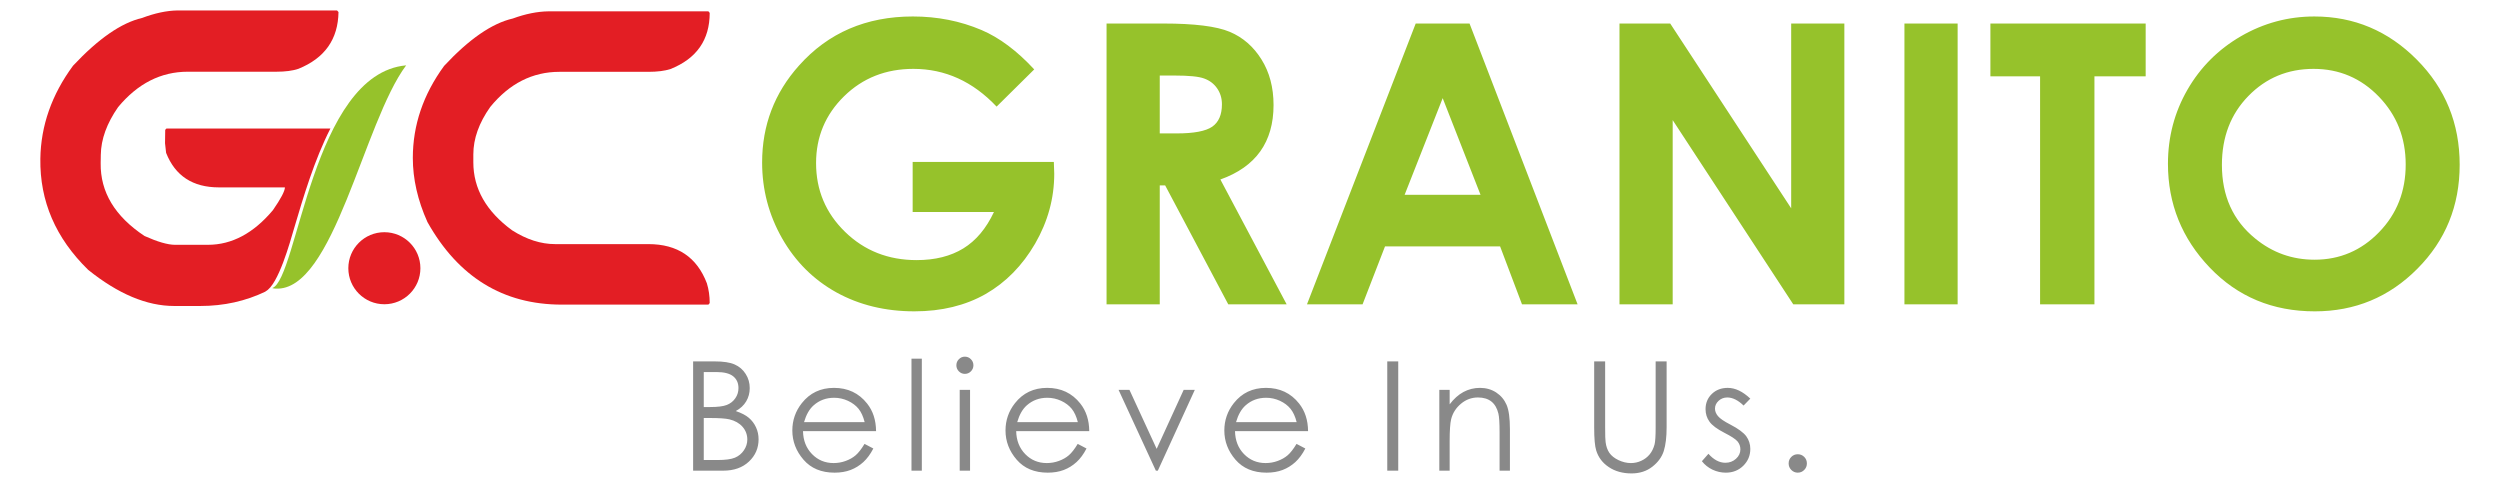 <?xml version="1.0" encoding="UTF-8"?>
<!DOCTYPE svg PUBLIC "-//W3C//DTD SVG 1.1//EN" "http://www.w3.org/Graphics/SVG/1.1/DTD/svg11.dtd">
<!-- Creator: CorelDRAW 2020 (64-Bit) -->
<svg xmlns="http://www.w3.org/2000/svg" xml:space="preserve" width="930px" height="180px" version="1.1" style="shape-rendering:geometricPrecision; text-rendering:geometricPrecision; image-rendering:optimizeQuality; fill-rule:evenodd; clip-rule:evenodd"
viewBox="0 0 930 180"
 xmlns:xlink="http://www.w3.org/1999/xlink"
 xmlns:xodm="http://www.corel.com/coreldraw/odm/2003">
 <defs>
  <style type="text/css">
   <![CDATA[
    .fil2 {fill:#E31E24}
    .fil1 {fill:#E31E24;fill-rule:nonzero}
    .fil0 {fill:#96C22B;fill-rule:nonzero}
    .fil4 {fill:#898989;fill-rule:nonzero}
    .fil3 {fill:#96C22B;fill-rule:nonzero}
   ]]>
  </style>
 </defs>
 <g id="Layer_x0020_1">
  <g id="_2294015689840">
   <g>
    <g>
     <path class="fil0" d="M151.09 24.31c-15.85,21.17 -26.96,84.34 -48.6,83.05 -0.82,0 -1.21,-0.24 -1.2,-0.21 9.45,-3.2 14.84,-79.68 49.8,-82.84z"/>
     <g>
      <path class="fil1" d="M66.09 3.89l59.29 0 0.54 0.59c-0.15,10.13 -5.11,17.15 -14.91,21.12 -2.15,0.72 -4.87,1.08 -8.18,1.08l-32.99 0c-10,0 -18.62,4.4 -25.9,13.16 -4.2,6.03 -6.36,11.93 -6.44,17.77l-0.05 3.08c-0.15,10.76 5.28,19.78 16.31,27.1 4.83,2.16 8.63,3.28 11.35,3.28l12.24 0c8.91,0 16.97,-4.3 24.18,-12.89 2.98,-4.3 4.44,-7.12 4.46,-8.47l-24.54 0c-9.74,0 -16.29,-4.29 -19.66,-12.85l-0.4 -3.58 0.07 -4.98 0.46 -0.49 60.99 0c-5.98,11.7 -10.11,25.64 -13.5,37.1 -1.43,4.83 -5.84,21.11 -10.62,23.47 0,0.03 0,0.05 0.01,0.07 -7.44,3.58 -15.52,5.38 -24.27,5.38l-9.75 0c-10.2,0 -20.85,-4.5 -31.99,-13.45 -12.09,-11.81 -18.01,-25.55 -17.78,-41.32 0.18,-12.3 4.23,-23.85 12.16,-34.61 9.4,-10.03 17.94,-15.97 25.7,-17.77 4.69,-1.77 9.11,-2.73 13.22,-2.79z"/>
      <path class="fil1" d="M204.02 4.22l59.51 0 0.48 0.57c0,10.05 -4.87,17.01 -14.59,20.89 -2.17,0.7 -4.9,1.04 -8.21,1.04l-33.09 0c-10.05,0 -18.63,4.36 -25.75,13.07 -4.19,5.91 -6.29,11.8 -6.29,17.64l0 2.96c0,9.79 4.79,18.22 14.4,25.27 5.4,3.44 10.74,5.15 16.02,5.15l34.71 0c10.81,0 18.06,4.87 21.75,14.59 0.7,2.3 1.05,4.74 1.05,7.35l-0.48 0.57 -54.55 0c-21.81,0 -38.47,-10.23 -49.97,-30.71 -3.63,-8.07 -5.44,-16.02 -5.44,-23.84 0,-12.21 3.87,-23.62 11.63,-34.24 9.29,-9.98 17.81,-15.86 25.56,-17.64 4.71,-1.72 9.13,-2.61 13.26,-2.67z"/>
      <path class="fil2" d="M142.98 86.38c7.41,0 13.41,6 13.41,13.4 0,7.4 -6,13.4 -13.41,13.4 -7.4,0 -13.4,-6 -13.4,-13.4 0,-7.4 6,-13.4 13.4,-13.4z"/>
     </g>
    </g>
    <path class="fil3" d="M384.73 25.82l-13.99 13.84c-8.85,-9.36 -19.17,-14.04 -30.96,-14.04 -10.25,0 -18.86,3.4 -25.8,10.21 -6.93,6.81 -10.4,15.08 -10.4,24.83 0,10.06 3.59,18.59 10.79,25.6 7.2,7.01 16.08,10.5 26.62,10.5 6.87,0 12.66,-1.46 17.36,-4.34 4.71,-2.89 8.51,-7.4 11.4,-13.55l-30.24 0 0 -18.62 52.52 0 0.15 4.38c0,9.15 -2.38,17.8 -7.11,26 -4.75,8.17 -10.88,14.42 -18.4,18.74 -7.54,4.29 -16.39,6.45 -26.52,6.45 -10.84,0 -20.52,-2.36 -29.03,-7.06 -8.51,-4.73 -15.22,-11.42 -20.19,-20.12 -4.95,-8.73 -7.42,-18.11 -7.42,-28.2 0,-13.82 4.58,-25.84 13.72,-36.05 10.84,-12.17 24.97,-18.26 42.36,-18.26 9.09,0 17.6,1.67 25.53,5.04 6.67,2.84 13.21,7.74 19.61,14.65zm26.91 -17.07l21.12 0c11.54,0 19.79,1.02 24.68,3.08 4.92,2.06 8.85,5.5 11.83,10.28 2.99,4.78 4.49,10.42 4.49,16.97 0,6.86 -1.65,12.61 -4.92,17.21 -3.3,4.63 -8.25,8.13 -14.86,10.48l24.65 46.43 -21.72 0 -23.47 -44.23 -2.01 0 0 44.23 -19.79 0 0 -104.45zm19.79 40.88l6.3 0c6.4,0 10.79,-0.83 13.22,-2.5 2.39,-1.67 3.61,-4.44 3.61,-8.32 0,-2.28 -0.61,-4.26 -1.8,-5.96 -1.18,-1.7 -2.78,-2.91 -4.8,-3.64 -1.99,-0.75 -5.67,-1.11 -11.03,-1.11l-5.5 0 0 21.53zm95.21 -40.88l20.03 0 40.19 104.45 -20.68 0 -8.14 -21.53 -42.82 0 -8.34 21.53 -20.68 0 40.44 -104.45zm10.04 27.76l-14.16 35.96 28.24 0 -14.08 -35.96zm65.77 -27.76l18.87 0 45 68.74 0 -68.74 19.78 0 0 104.45 -19.01 0 -44.85 -68.52 0 68.52 -19.79 0 0 -104.45zm106 0l19.79 0 0 104.45 -19.79 0 0 -104.45zm31.98 0l57.76 0 0 19.64 -19.06 0 0 84.81 -20.22 0 0 -84.81 -18.48 0 0 -19.64zm120.53 -2.62c14.76,0 27.47,5.36 38.09,16.05 10.64,10.69 15.95,23.74 15.95,39.11 0,15.25 -5.24,28.15 -15.74,38.69 -10.47,10.55 -23.2,15.84 -38.16,15.84 -15.68,0 -28.7,-5.44 -39.06,-16.27 -10.37,-10.84 -15.56,-23.71 -15.56,-38.63 0,-9.96 2.42,-19.15 7.25,-27.54 4.82,-8.36 11.46,-15.01 19.9,-19.9 8.46,-4.9 17.58,-7.35 27.33,-7.35zm-0.29 19.49c-9.63,0 -17.73,3.37 -24.27,10.09 -6.57,6.72 -9.85,15.25 -9.85,25.63 0,11.54 4.13,20.68 12.39,27.39 6.43,5.27 13.77,7.88 22.09,7.88 9.38,0 17.38,-3.42 23.98,-10.23 6.62,-6.81 9.91,-15.2 9.91,-25.19 0,-9.94 -3.32,-18.35 -9.98,-25.24 -6.65,-6.88 -14.75,-10.33 -24.27,-10.33z"/>
   </g>
   <path class="fil4" d="M257.84 134.44l8.01 0c3.23,0 5.71,0.37 7.44,1.14 1.73,0.76 3.1,1.94 4.1,3.53 1.01,1.57 1.51,3.34 1.51,5.26 0,1.82 -0.44,3.46 -1.32,4.94 -0.88,1.48 -2.17,2.68 -3.87,3.6 2.12,0.72 3.74,1.56 4.87,2.53 1.14,0.97 2.02,2.14 2.65,3.52 0.64,1.36 0.96,2.85 0.96,4.46 0,3.26 -1.19,6.03 -3.58,8.28 -2.39,2.26 -5.59,3.39 -9.61,3.39l-11.16 0 0 -40.65zm3.96 3.96l0 13.02 2.33 0c2.84,0 4.92,-0.26 6.25,-0.78 1.33,-0.53 2.39,-1.36 3.16,-2.49 0.79,-1.13 1.17,-2.4 1.17,-3.78 0,-1.86 -0.65,-3.32 -1.95,-4.38 -1.31,-1.06 -3.39,-1.59 -6.24,-1.59l-4.72 0zm0 17.1l0 15.63 5.05 0c2.98,0 5.15,-0.29 6.54,-0.87 1.39,-0.59 2.5,-1.5 3.34,-2.74 0.84,-1.23 1.27,-2.57 1.27,-4.01 0,-1.81 -0.6,-3.4 -1.78,-4.75 -1.18,-1.33 -2.8,-2.26 -4.87,-2.76 -1.39,-0.33 -3.8,-0.5 -7.25,-0.5l-2.3 0zm59.81 9.63l3.27 1.71c-1.08,2.09 -2.32,3.78 -3.72,5.06 -1.41,1.28 -2.98,2.26 -4.74,2.93 -1.76,0.67 -3.75,1 -5.96,1 -4.93,0 -8.77,-1.61 -11.54,-4.81 -2.78,-3.21 -4.17,-6.84 -4.17,-10.88 0,-3.8 1.18,-7.2 3.53,-10.17 2.98,-3.78 6.97,-5.68 11.96,-5.68 5.14,0 9.26,1.94 12.32,5.82 2.19,2.74 3.3,6.15 3.34,10.26l-27.18 0c0.07,3.48 1.19,6.33 3.36,8.55 2.17,2.23 4.85,3.34 8.03,3.34 1.54,0 3.04,-0.26 4.49,-0.79 1.45,-0.53 2.69,-1.23 3.71,-2.11 1.02,-0.87 2.12,-2.28 3.3,-4.23zm0.04 -8.1c-0.52,-2.07 -1.27,-3.71 -2.26,-4.95 -1,-1.23 -2.32,-2.22 -3.95,-2.98 -1.63,-0.75 -3.35,-1.13 -5.14,-1.13 -2.98,0 -5.52,0.94 -7.66,2.84 -1.56,1.39 -2.73,3.45 -3.54,6.22l22.55 0zm17.42 -23.61l3.85 0 0 41.67 -3.85 0 0 -41.67zm19.86 -0.74c0.88,0 1.62,0.31 2.25,0.95 0.62,0.62 0.93,1.38 0.93,2.26 0,0.87 -0.31,1.62 -0.93,2.25 -0.63,0.63 -1.37,0.94 -2.25,0.94 -0.87,0 -1.61,-0.31 -2.23,-0.94 -0.62,-0.63 -0.93,-1.38 -0.93,-2.25 0,-0.88 0.31,-1.64 0.93,-2.26 0.62,-0.64 1.36,-0.95 2.23,-0.95zm-1.92 12.34l3.85 0 0 30.07 -3.85 0 0 -30.07zm43.9 20.11l3.27 1.71c-1.08,2.09 -2.31,3.78 -3.72,5.06 -1.41,1.28 -2.98,2.26 -4.74,2.93 -1.76,0.67 -3.75,1 -5.96,1 -4.93,0 -8.77,-1.61 -11.54,-4.81 -2.78,-3.21 -4.17,-6.84 -4.17,-10.88 0,-3.8 1.18,-7.2 3.53,-10.17 2.98,-3.78 6.97,-5.68 11.96,-5.68 5.14,0 9.26,1.94 12.33,5.82 2.18,2.74 3.29,6.15 3.33,10.26l-27.18 0c0.07,3.48 1.2,6.33 3.36,8.55 2.17,2.23 4.85,3.34 8.03,3.34 1.54,0 3.04,-0.26 4.49,-0.79 1.46,-0.53 2.69,-1.23 3.71,-2.11 1.02,-0.87 2.12,-2.28 3.3,-4.23zm0.04 -8.1c-0.52,-2.07 -1.27,-3.71 -2.26,-4.95 -1,-1.23 -2.32,-2.22 -3.95,-2.98 -1.63,-0.75 -3.35,-1.13 -5.14,-1.13 -2.98,0 -5.52,0.94 -7.66,2.84 -1.56,1.39 -2.73,3.45 -3.54,6.22l22.55 0zm15.15 -12.01l4.05 0 10.13 21.96 10.05 -21.96 4.14 0 -13.76 30.07 -0.73 0 -13.88 -30.07zm66.21 20.11l3.27 1.71c-1.08,2.09 -2.32,3.78 -3.72,5.06 -1.41,1.28 -2.98,2.26 -4.74,2.93 -1.77,0.67 -3.75,1 -5.96,1 -4.93,0 -8.77,-1.61 -11.55,-4.81 -2.77,-3.21 -4.16,-6.84 -4.16,-10.88 0,-3.8 1.18,-7.2 3.53,-10.17 2.98,-3.78 6.97,-5.68 11.96,-5.68 5.14,0 9.26,1.94 12.32,5.82 2.18,2.74 3.3,6.15 3.34,10.26l-27.18 0c0.07,3.48 1.19,6.33 3.35,8.55 2.18,2.23 4.86,3.34 8.04,3.34 1.54,0 3.04,-0.26 4.49,-0.79 1.45,-0.53 2.69,-1.23 3.71,-2.11 1.02,-0.87 2.12,-2.28 3.3,-4.23zm0.04 -8.1c-0.52,-2.07 -1.28,-3.71 -2.27,-4.95 -1,-1.23 -2.31,-2.22 -3.94,-2.98 -1.63,-0.75 -3.35,-1.13 -5.14,-1.13 -2.98,0 -5.53,0.94 -7.66,2.84 -1.56,1.39 -2.73,3.45 -3.54,6.22l22.55 0zm33.71 -22.59l4.08 0 0 40.65 -4.08 0 0 -40.65zm19.36 10.58l3.85 0 0 5.39c1.55,-2.05 3.27,-3.59 5.15,-4.6 1.89,-1.01 3.94,-1.52 6.15,-1.52 2.26,0 4.26,0.57 6.01,1.71 1.74,1.14 3.03,2.68 3.87,4.61 0.83,1.93 1.24,4.94 1.24,9.02l0 15.46 -3.85 0 0 -14.32c0,-3.46 -0.15,-5.77 -0.44,-6.93 -0.48,-1.98 -1.34,-3.47 -2.62,-4.48 -1.27,-1 -2.93,-1.5 -4.98,-1.5 -2.35,0 -4.46,0.77 -6.31,2.32 -1.85,1.54 -3.08,3.45 -3.66,5.74 -0.37,1.49 -0.56,4.21 -0.56,8.16l0 11.01 -3.85 0 0 -30.07zm57.61 -10.58l4.08 0 0 24.55c0,2.91 0.05,4.73 0.17,5.45 0.19,1.6 0.67,2.94 1.4,4.02 0.74,1.07 1.87,1.98 3.4,2.71 1.53,0.72 3.07,1.09 4.62,1.09 1.34,0 2.64,-0.28 3.87,-0.86 1.23,-0.56 2.27,-1.36 3.1,-2.37 0.83,-1.01 1.43,-2.24 1.82,-3.68 0.27,-1.04 0.41,-3.15 0.41,-6.36l0 -24.55 4.08 0 0 24.53c0,3.64 -0.36,6.57 -1.06,8.81 -0.71,2.23 -2.14,4.19 -4.26,5.84 -2.13,1.66 -4.71,2.49 -7.74,2.49 -3.28,0 -6.1,-0.78 -8.44,-2.35 -2.35,-1.56 -3.91,-3.63 -4.7,-6.22 -0.5,-1.58 -0.75,-4.43 -0.75,-8.57l0 -24.53zm58.08 13.85l-2.5 2.57c-2.06,-2 -4.09,-3 -6.07,-3 -1.25,0 -2.33,0.41 -3.22,1.24 -0.9,0.82 -1.35,1.8 -1.35,2.9 0,0.97 0.37,1.9 1.1,2.78 0.74,0.91 2.29,1.97 4.65,3.18 2.87,1.49 4.83,2.93 5.87,4.31 1,1.39 1.52,2.97 1.52,4.72 0,2.47 -0.87,4.55 -2.61,6.27 -1.74,1.71 -3.91,2.57 -6.51,2.57 -1.74,0 -3.39,-0.38 -4.98,-1.13 -1.57,-0.76 -2.87,-1.8 -3.91,-3.13l2.43 -2.76c1.97,2.22 4.08,3.34 6.3,3.34 1.55,0 2.87,-0.5 3.96,-1.49 1.09,-0.99 1.63,-2.16 1.63,-3.5 0,-1.11 -0.36,-2.09 -1.07,-2.96 -0.73,-0.85 -2.35,-1.91 -4.88,-3.2 -2.72,-1.4 -4.57,-2.77 -5.54,-4.13 -0.98,-1.36 -1.47,-2.91 -1.47,-4.65 0,-2.28 0.78,-4.17 2.34,-5.68 1.56,-1.5 3.54,-2.25 5.92,-2.25 2.78,0 5.57,1.33 8.39,4zm17.66 20.69c0.94,0 1.73,0.33 2.4,0.99 0.66,0.67 0.99,1.47 0.99,2.43 0,0.95 -0.33,1.75 -0.99,2.42 -0.67,0.67 -1.46,1.01 -2.4,1.01 -0.94,0 -1.74,-0.34 -2.41,-1.01 -0.66,-0.67 -0.99,-1.47 -0.99,-2.42 0,-0.96 0.33,-1.76 0.99,-2.43 0.67,-0.66 1.47,-0.99 2.41,-0.99z"/>
  </g>
 </g>
</svg>
